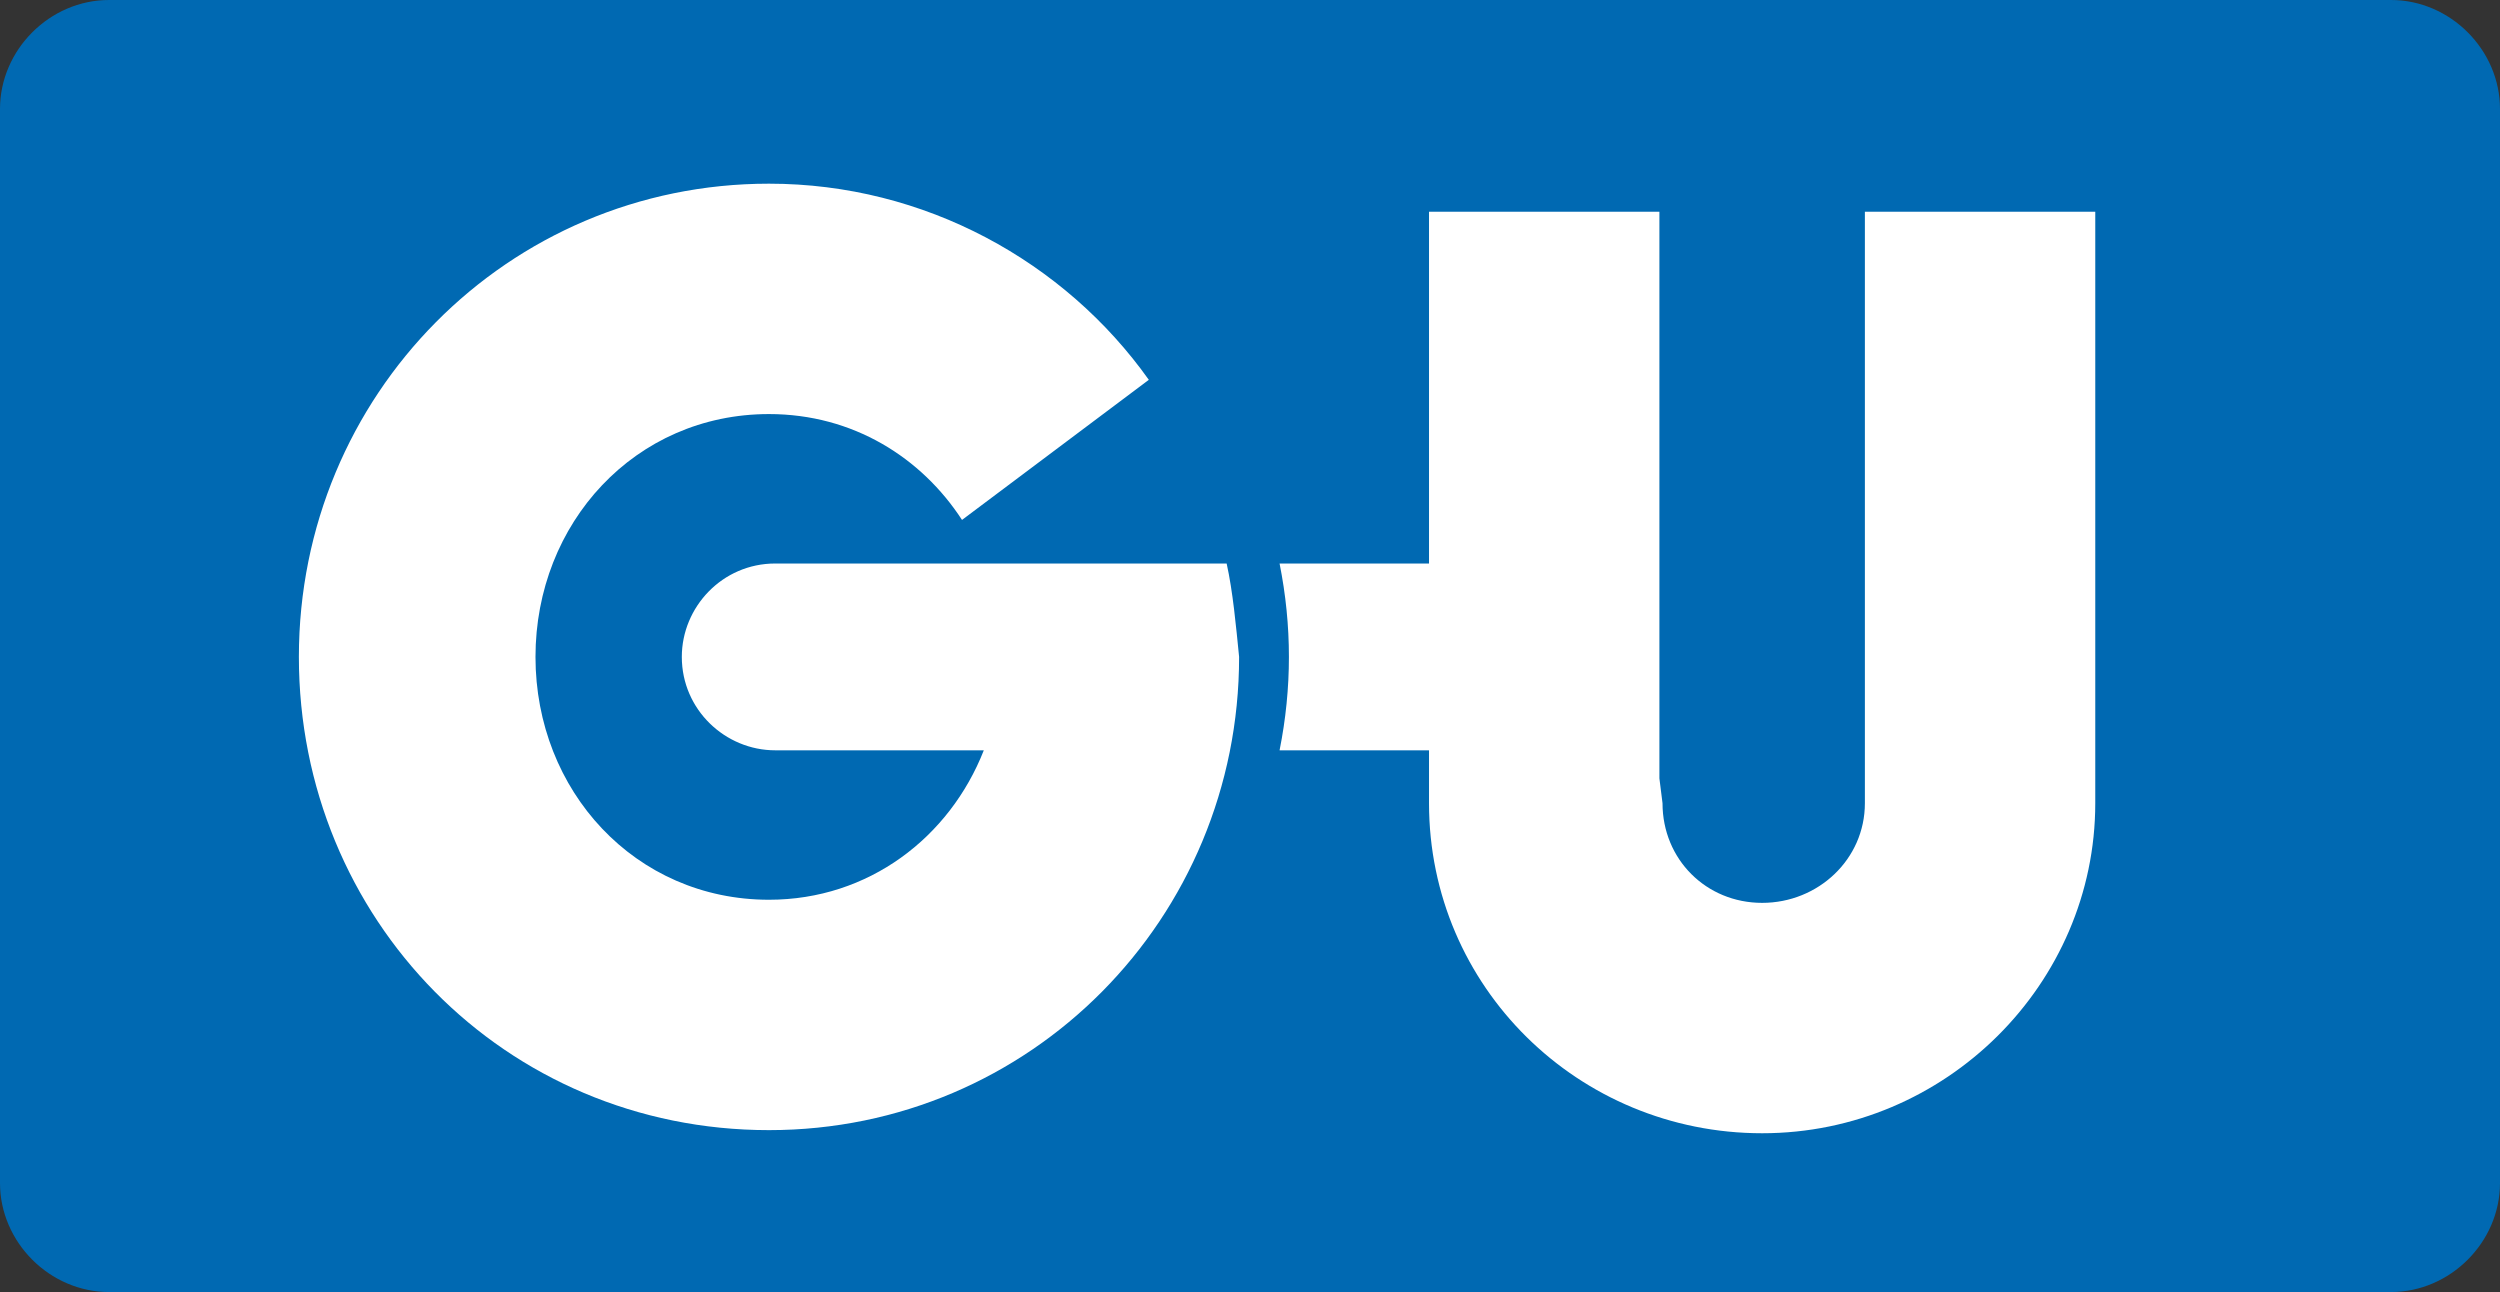 <?xml version="1.0" encoding="utf-8"?>
<!-- Generator: Adobe Illustrator 22.1.0, SVG Export Plug-In . SVG Version: 6.00 Build 0)  -->
<svg version="1.1" id="Ebene_1" xmlns="http://www.w3.org/2000/svg" xmlns:xlink="http://www.w3.org/1999/xlink" x="0px" y="0px"
	 viewBox="0 0 80.3 41.5" style="enable-background:new 0 0 80.3 41.5;" xml:space="preserve">
<rect x="0" y="0" width="80.3" height="41.5" fill="#333333" stroke="none"/>
<style type="text/css">
	.st0{fill:#0069B2;}
	.st1{fill:#FFFFFF;}
</style>
<g>
	<path class="st0" d="M80.3,38c0,1.9-1.6,3.5-3.5,3.5H3.5C1.6,41.5,0,39.9,0,38V3.5C0,1.6,1.6,0,3.5,0h73.3c1.9,0,3.5,1.6,3.5,3.5
		C80.3,3.5,80.3,38,80.3,38z"/>
	<g>
		<path class="st1" d="M59.9,6.8V25v0.8c0,1.8-1.5,3.2-3.3,3.2s-3.2-1.4-3.2-3.2L53.3,25V6.8h-7.4v11.3h-4.8c0.2,1,0.3,2,0.3,3
			s-0.1,2-0.3,3h4.8V25v0.8c0,5.9,4.8,10.6,10.7,10.6s10.7-4.8,10.7-10.6V25V6.8H59.9z"/>
		<path class="st1" d="M39.4,18.1h-4.7h-3.1h-6.7l0,0c-1.7,0-3,1.4-3,3c0,1.7,1.4,3,3,3c0.1,0,0.1,0,0.2,0h6.5
			c-1.1,2.8-3.7,4.8-6.9,4.8c-4.3,0-7.5-3.5-7.5-7.8s3.2-7.8,7.5-7.8c2.7,0,4.9,1.4,6.2,3.4l6-4.5c-2.7-3.8-7.2-6.3-12.2-6.3
			c-8.4,0-15.1,6.8-15.1,15.2s6.6,15.2,15.1,15.2c8.4,0,15.1-6.8,15.1-15.2C39.7,20.1,39.6,19,39.4,18.1z"/>
	</g>
</g>
</svg>
